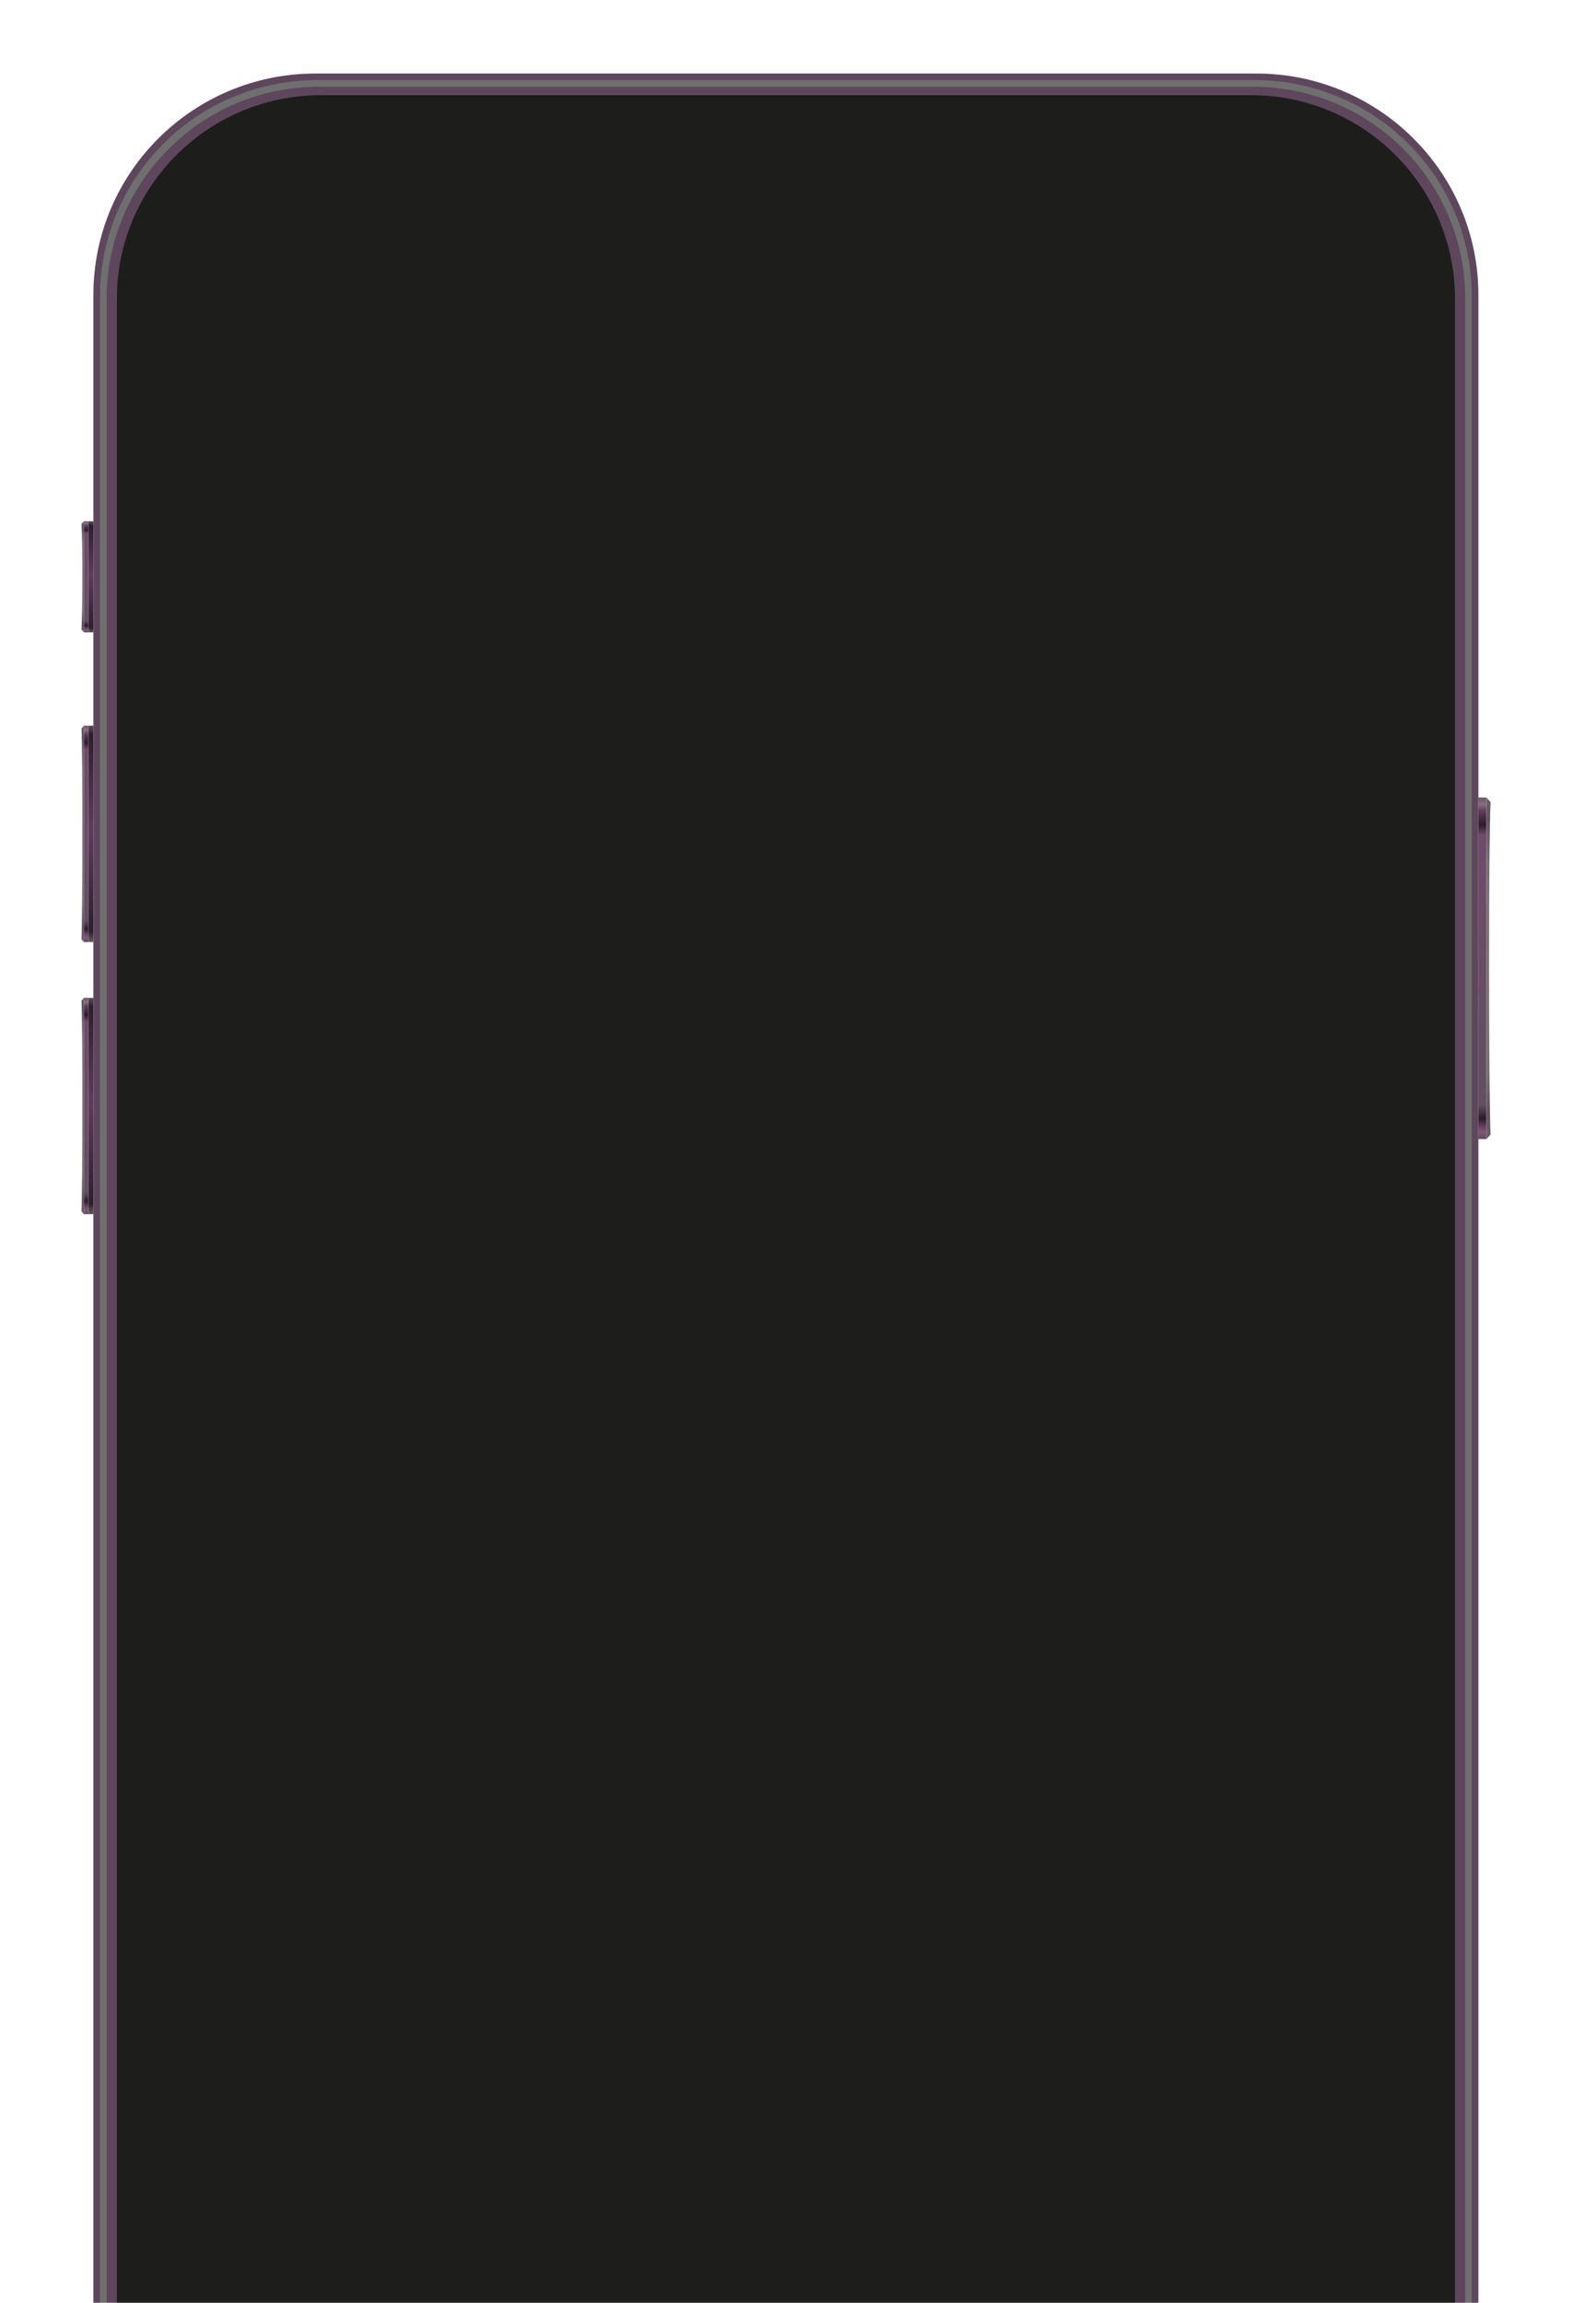 <?xml version="1.0" encoding="UTF-8"?> <svg xmlns="http://www.w3.org/2000/svg" width="669" height="965" viewBox="0 0 669 965" fill="none"> <mask id="mask0_401_110" style="mask-type:alpha" maskUnits="userSpaceOnUse" x="0" y="0" width="669" height="965"> <rect y="0.676" width="669" height="964.324" fill="#5A4255"></rect> </mask> <g mask="url(#mask0_401_110)"> <path d="M526.629 30.811L132.216 30.811C80.814 30.811 39.144 72.349 39.144 123.589L39.144 1125.36C39.144 1176.6 80.814 1218.14 132.217 1218.14L526.629 1218.14C578.032 1218.14 619.701 1176.6 619.701 1125.36L619.701 123.589C619.701 72.349 578.031 30.811 526.629 30.811Z" fill="#5E465D"></path> <g style="mix-blend-mode:screen"> <path d="M525.914 33.573L132.943 33.573C82.678 33.573 41.922 74.2 41.922 124.306L41.922 1124.61C41.922 1174.72 82.678 1215.34 132.943 1215.34L525.914 1215.34C576.179 1215.34 616.934 1174.72 616.934 1124.61L616.934 124.306C616.934 74.2 576.179 33.573 525.914 33.573ZM614.162 1123.89C614.162 1172.89 574.321 1212.61 525.165 1212.61L133.692 1212.61C84.535 1212.61 44.695 1172.89 44.695 1123.89L44.695 125.053C44.695 76.052 84.535 36.337 133.692 36.337L525.193 36.337C574.349 36.337 614.19 76.052 614.19 125.053L614.19 1123.92L614.162 1123.89Z" fill="#706F6F"></path> </g> <path d="M524.299 39.875L134.572 39.875C87.304 39.875 48.985 78.072 48.985 125.191L48.985 1123.75C48.985 1170.87 87.304 1209.07 134.572 1209.07L524.299 1209.07C571.567 1209.07 609.885 1170.87 609.885 1123.75L609.885 125.191C609.885 78.072 571.567 39.875 524.299 39.875Z" fill="#1D1D1B"></path> <path d="M623.111 334.159L619.701 334.159L619.701 477.265L623.111 477.265L623.111 334.159Z" fill="url(#paint0_linear_401_110)"></path> <path d="M623.115 477.292L623.115 334.214L624.806 336.066C623.946 351.294 624.002 460.213 624.806 475.413L623.115 477.265L623.115 477.292Z" fill="url(#paint1_linear_401_110)"></path> <path d="M37.067 418.094L35.126 418.094L35.126 508.745L37.067 508.745L37.067 418.094Z" fill="url(#paint2_linear_401_110)"></path> <path d="M35.124 508.744L35.124 418.122L34.153 419.31C34.652 428.956 34.597 497.966 34.153 507.584L35.124 508.772L35.124 508.744Z" fill="url(#paint3_linear_401_110)"></path> <path d="M39.144 418.122L37.064 418.122L37.064 508.772L39.144 508.772L39.144 418.122Z" fill="url(#paint4_linear_401_110)"></path> <path d="M37.067 304.06L35.126 304.06L35.126 394.71L37.067 394.71L37.067 304.06Z" fill="url(#paint5_linear_401_110)"></path> <path d="M35.124 394.71L35.124 304.087L34.153 305.275C34.652 314.921 34.597 383.931 34.153 393.549L35.124 394.737L35.124 394.71Z" fill="url(#paint6_linear_401_110)"></path> <path d="M39.144 304.06L37.064 304.06L37.064 394.71L39.144 394.71L39.144 304.06Z" fill="url(#paint7_linear_401_110)"></path> <path d="M37.067 218.414L35.126 218.414L35.126 264.955L37.067 264.955L37.067 218.414Z" fill="url(#paint8_linear_401_110)"></path> <path d="M35.124 264.927L35.124 218.414L34.153 219.519C34.652 228.64 34.597 254.702 34.153 263.794L35.124 264.9L35.124 264.927Z" fill="url(#paint9_linear_401_110)"></path> <path d="M39.144 218.414L37.064 218.414L37.064 264.955L39.144 264.955L39.144 218.414Z" fill="url(#paint10_linear_401_110)"></path> </g> <defs> <linearGradient id="paint0_linear_401_110" x1="621.392" y1="334.159" x2="621.392" y2="477.265" gradientUnits="userSpaceOnUse"> <stop stop-color="#68595F"></stop> <stop offset="0.02" stop-color="#896E80"></stop> <stop offset="0.04" stop-color="#5E3B5B"></stop> <stop offset="0.08" stop-color="#2B1D2A"></stop> <stop offset="0.11" stop-color="#704A6A"></stop> <stop offset="0.9" stop-color="#615060"></stop> <stop offset="0.94" stop-color="#2B1D2A"></stop> <stop offset="0.96" stop-color="#5E3B5B"></stop> <stop offset="0.98" stop-color="#845675"></stop> <stop offset="1" stop-color="#5B4A5C"></stop> </linearGradient> <linearGradient id="paint1_linear_401_110" x1="623.946" y1="334.187" x2="623.946" y2="477.265" gradientUnits="userSpaceOnUse"> <stop stop-color="#676067"></stop> <stop offset="0.06" stop-color="#654E63"></stop> <stop offset="0.19" stop-color="#786F77"></stop> <stop offset="0.81" stop-color="#786F77"></stop> <stop offset="0.92" stop-color="#654E63"></stop> <stop offset="1" stop-color="#676067"></stop> </linearGradient> <linearGradient id="paint2_linear_401_110" x1="-2397.03" y1="418.094" x2="-2397.03" y2="508.745" gradientUnits="userSpaceOnUse"> <stop stop-color="#68595F"></stop> <stop offset="0.02" stop-color="#896E80"></stop> <stop offset="0.04" stop-color="#5E3B5B"></stop> <stop offset="0.08" stop-color="#2D1E2C"></stop> <stop offset="0.11" stop-color="#704A6A"></stop> <stop offset="0.9" stop-color="#615060"></stop> <stop offset="0.94" stop-color="#2D1E2C"></stop> <stop offset="0.96" stop-color="#5E3B5B"></stop> <stop offset="0.98" stop-color="#845675"></stop> <stop offset="1" stop-color="#5B4A5C"></stop> </linearGradient> <linearGradient id="paint3_linear_401_110" x1="34.652" y1="418.122" x2="34.652" y2="508.745" gradientUnits="userSpaceOnUse"> <stop stop-color="#676067"></stop> <stop offset="0.06" stop-color="#654E63"></stop> <stop offset="0.19" stop-color="#786F77"></stop> <stop offset="0.81" stop-color="#786F77"></stop> <stop offset="0.92" stop-color="#654E63"></stop> <stop offset="1" stop-color="#676067"></stop> </linearGradient> <linearGradient id="paint4_linear_401_110" x1="34.153" y1="508.772" x2="36.908" y2="418.121" gradientUnits="userSpaceOnUse"> <stop stop-color="#68595F"></stop> <stop offset="0.05" stop-color="#2D1E2C"></stop> <stop offset="0.52" stop-color="#5E3B5B"></stop> <stop offset="0.96" stop-color="#2D1E2C"></stop> <stop offset="1" stop-color="#5B4A5C"></stop> </linearGradient> <linearGradient id="paint5_linear_401_110" x1="36.097" y1="304.032" x2="36.097" y2="394.682" gradientUnits="userSpaceOnUse"> <stop stop-color="#68595F"></stop> <stop offset="0.02" stop-color="#896E80"></stop> <stop offset="0.04" stop-color="#5E3B5B"></stop> <stop offset="0.08" stop-color="#2D1E2C"></stop> <stop offset="0.11" stop-color="#704A6A"></stop> <stop offset="0.9" stop-color="#615060"></stop> <stop offset="0.94" stop-color="#2D1E2C"></stop> <stop offset="0.96" stop-color="#5E3B5B"></stop> <stop offset="0.98" stop-color="#845675"></stop> <stop offset="1" stop-color="#5B4A5C"></stop> </linearGradient> <linearGradient id="paint6_linear_401_110" x1="34.652" y1="304.059" x2="34.652" y2="394.682" gradientUnits="userSpaceOnUse"> <stop stop-color="#676067"></stop> <stop offset="0.06" stop-color="#654E63"></stop> <stop offset="0.19" stop-color="#786F77"></stop> <stop offset="0.81" stop-color="#786F77"></stop> <stop offset="0.92" stop-color="#654E63"></stop> <stop offset="1" stop-color="#676067"></stop> </linearGradient> <linearGradient id="paint7_linear_401_110" x1="38.09" y1="394.737" x2="38.09" y2="304.06" gradientUnits="userSpaceOnUse"> <stop stop-color="#68595F"></stop> <stop offset="0.05" stop-color="#2D1E2C"></stop> <stop offset="0.52" stop-color="#5E3B5B"></stop> <stop offset="0.96" stop-color="#2D1E2C"></stop> <stop offset="1" stop-color="#5B4A5C"></stop> </linearGradient> <linearGradient id="paint8_linear_401_110" x1="-2397.03" y1="218.386" x2="-2397.03" y2="264.927" gradientUnits="userSpaceOnUse"> <stop stop-color="#68595F"></stop> <stop offset="0.02" stop-color="#896E80"></stop> <stop offset="0.04" stop-color="#5E3B5B"></stop> <stop offset="0.08" stop-color="#2D1E2C"></stop> <stop offset="0.11" stop-color="#704A6A"></stop> <stop offset="0.9" stop-color="#615060"></stop> <stop offset="0.94" stop-color="#2D1E2C"></stop> <stop offset="0.96" stop-color="#5E3B5B"></stop> <stop offset="0.98" stop-color="#845675"></stop> <stop offset="1" stop-color="#5B4A5C"></stop> </linearGradient> <linearGradient id="paint9_linear_401_110" x1="34.652" y1="218.414" x2="34.652" y2="264.927" gradientUnits="userSpaceOnUse"> <stop stop-color="#676067"></stop> <stop offset="0.06" stop-color="#654E63"></stop> <stop offset="0.19" stop-color="#786F77"></stop> <stop offset="0.81" stop-color="#786F77"></stop> <stop offset="0.92" stop-color="#654E63"></stop> <stop offset="1" stop-color="#676067"></stop> </linearGradient> <linearGradient id="paint10_linear_401_110" x1="34.153" y1="264.955" x2="38.066" y2="218.412" gradientUnits="userSpaceOnUse"> <stop stop-color="#68595F"></stop> <stop offset="0.05" stop-color="#2D1E2C"></stop> <stop offset="0.52" stop-color="#5E3B5B"></stop> <stop offset="0.96" stop-color="#2D1E2C"></stop> <stop offset="1" stop-color="#5B4A5C"></stop> </linearGradient> </defs> </svg> 